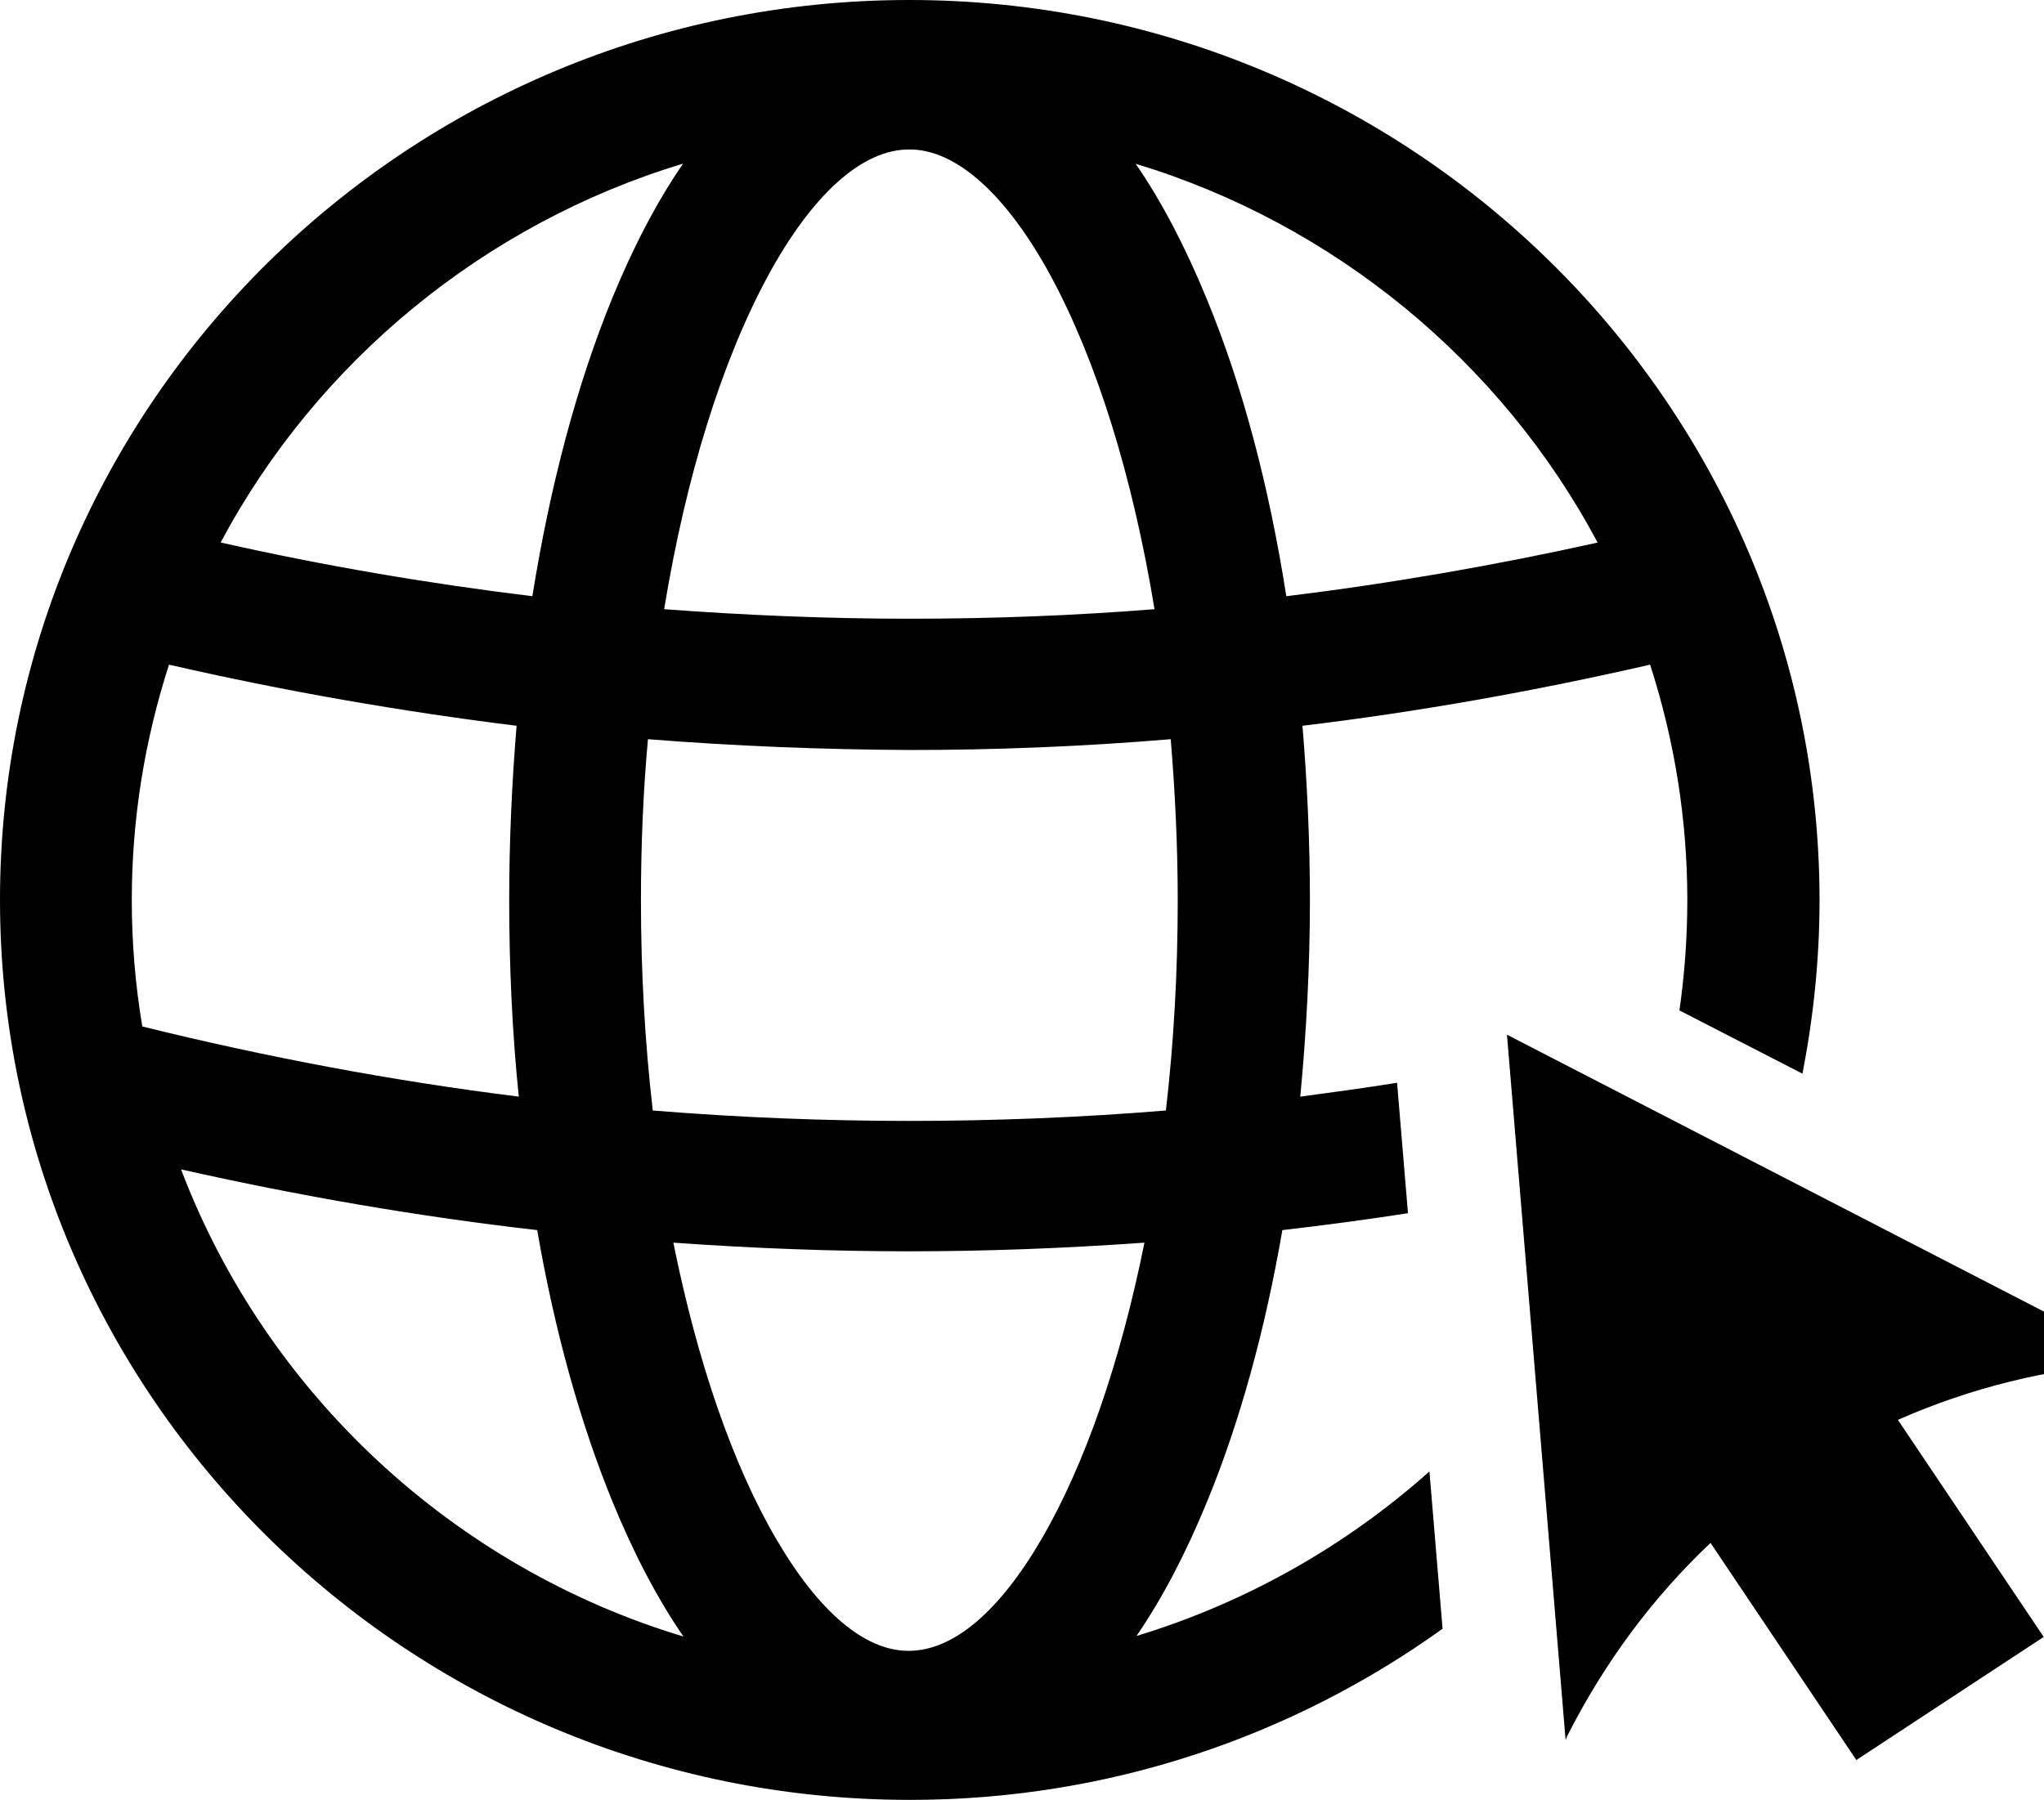 <svg width="42" height="37" viewBox="0 0 42 37" fill="none" xmlns="http://www.w3.org/2000/svg">
<g clip-path="url(#clip0_118_25087)">
<path d="M23.345 33.634C23.885 32.85 24.37 31.915 24.802 30.864C25.468 29.244 25.99 27.365 26.35 25.281C27.204 25.183 28.068 25.067 28.931 24.934L28.707 22.253C28.041 22.36 27.384 22.449 26.718 22.538C26.844 21.212 26.916 19.858 26.916 18.505C26.916 17.311 26.862 16.1 26.763 14.916C29.138 14.631 31.54 14.203 33.906 13.66C34.41 15.219 34.671 16.848 34.671 18.495C34.671 19.253 34.617 20.009 34.509 20.766L37.037 22.066C37.262 20.909 37.388 19.715 37.388 18.495C37.379 8.299 28.994 0 18.685 0C8.375 0 0 8.299 0 18.495C0 28.692 8.375 36.982 18.676 36.991H18.712C22.787 36.991 26.566 35.682 29.642 33.474L29.372 30.241C27.654 31.773 25.603 32.939 23.345 33.625V33.634ZM23.957 22.823C22.211 22.966 20.439 23.037 18.685 23.037C16.94 23.037 15.168 22.966 13.413 22.823C13.251 21.425 13.17 19.965 13.17 18.505C13.17 17.391 13.215 16.278 13.314 15.192C15.104 15.334 16.913 15.405 18.685 15.414C20.457 15.414 22.256 15.343 24.056 15.192C24.146 16.278 24.2 17.391 24.2 18.505C24.2 19.974 24.119 21.425 23.957 22.823ZM32.836 11.149C30.713 11.621 28.554 11.995 26.431 12.253C26.071 9.956 25.522 7.899 24.793 6.136C24.361 5.085 23.876 4.15 23.336 3.366C27.393 4.595 30.839 7.418 32.827 11.149H32.836ZM18.685 3.072H18.694C19.648 3.072 20.682 3.998 21.591 5.672C22.535 7.418 23.273 9.787 23.723 12.52C22.049 12.654 20.358 12.716 18.685 12.716C17.012 12.716 15.32 12.645 13.647 12.52C14.097 9.778 14.835 7.418 15.779 5.672C16.688 3.998 17.713 3.072 18.676 3.072H18.685ZM14.034 3.366C13.494 4.15 13.008 5.085 12.577 6.136C11.857 7.899 11.308 9.956 10.939 12.253C8.816 11.995 6.666 11.63 4.534 11.149C6.522 7.418 9.968 4.595 14.025 3.366H14.034ZM2.708 18.495C2.708 16.848 2.969 15.219 3.473 13.66C5.838 14.203 8.24 14.622 10.615 14.916C10.517 16.1 10.463 17.302 10.463 18.505C10.463 19.858 10.525 21.221 10.66 22.538C8.088 22.218 5.479 21.728 2.924 21.096C2.78 20.241 2.708 19.368 2.708 18.505V18.495ZM3.724 24.034C6.144 24.578 8.609 25.005 11.038 25.281C11.398 27.356 11.92 29.235 12.586 30.864C13.017 31.915 13.503 32.85 14.043 33.634C9.311 32.209 5.47 28.629 3.724 24.043V24.034ZM18.703 33.928H18.694H18.667C17.767 33.928 16.823 33.126 15.95 31.63C15.059 30.108 14.331 27.997 13.836 25.539C15.455 25.655 17.084 25.717 18.676 25.717C20.268 25.717 21.896 25.655 23.516 25.539C23.021 27.997 22.292 30.099 21.402 31.63C20.529 33.126 19.593 33.919 18.685 33.928H18.703Z" fill="black"/>
<path d="M44 27.988L30.965 21.265L32.17 35.762L32.197 35.691C32.971 34.159 33.969 32.823 35.148 31.71L38.144 36.172L41.994 33.642L38.998 29.181C40.492 28.522 42.075 28.13 43.757 28.006L44 27.979V27.988Z" fill="black"/>
</g>
<defs>
<clipPath id="clip0_118_25087">
<rect width="44" height="37" fill="white"/>
</clipPath>
</defs>
</svg>
